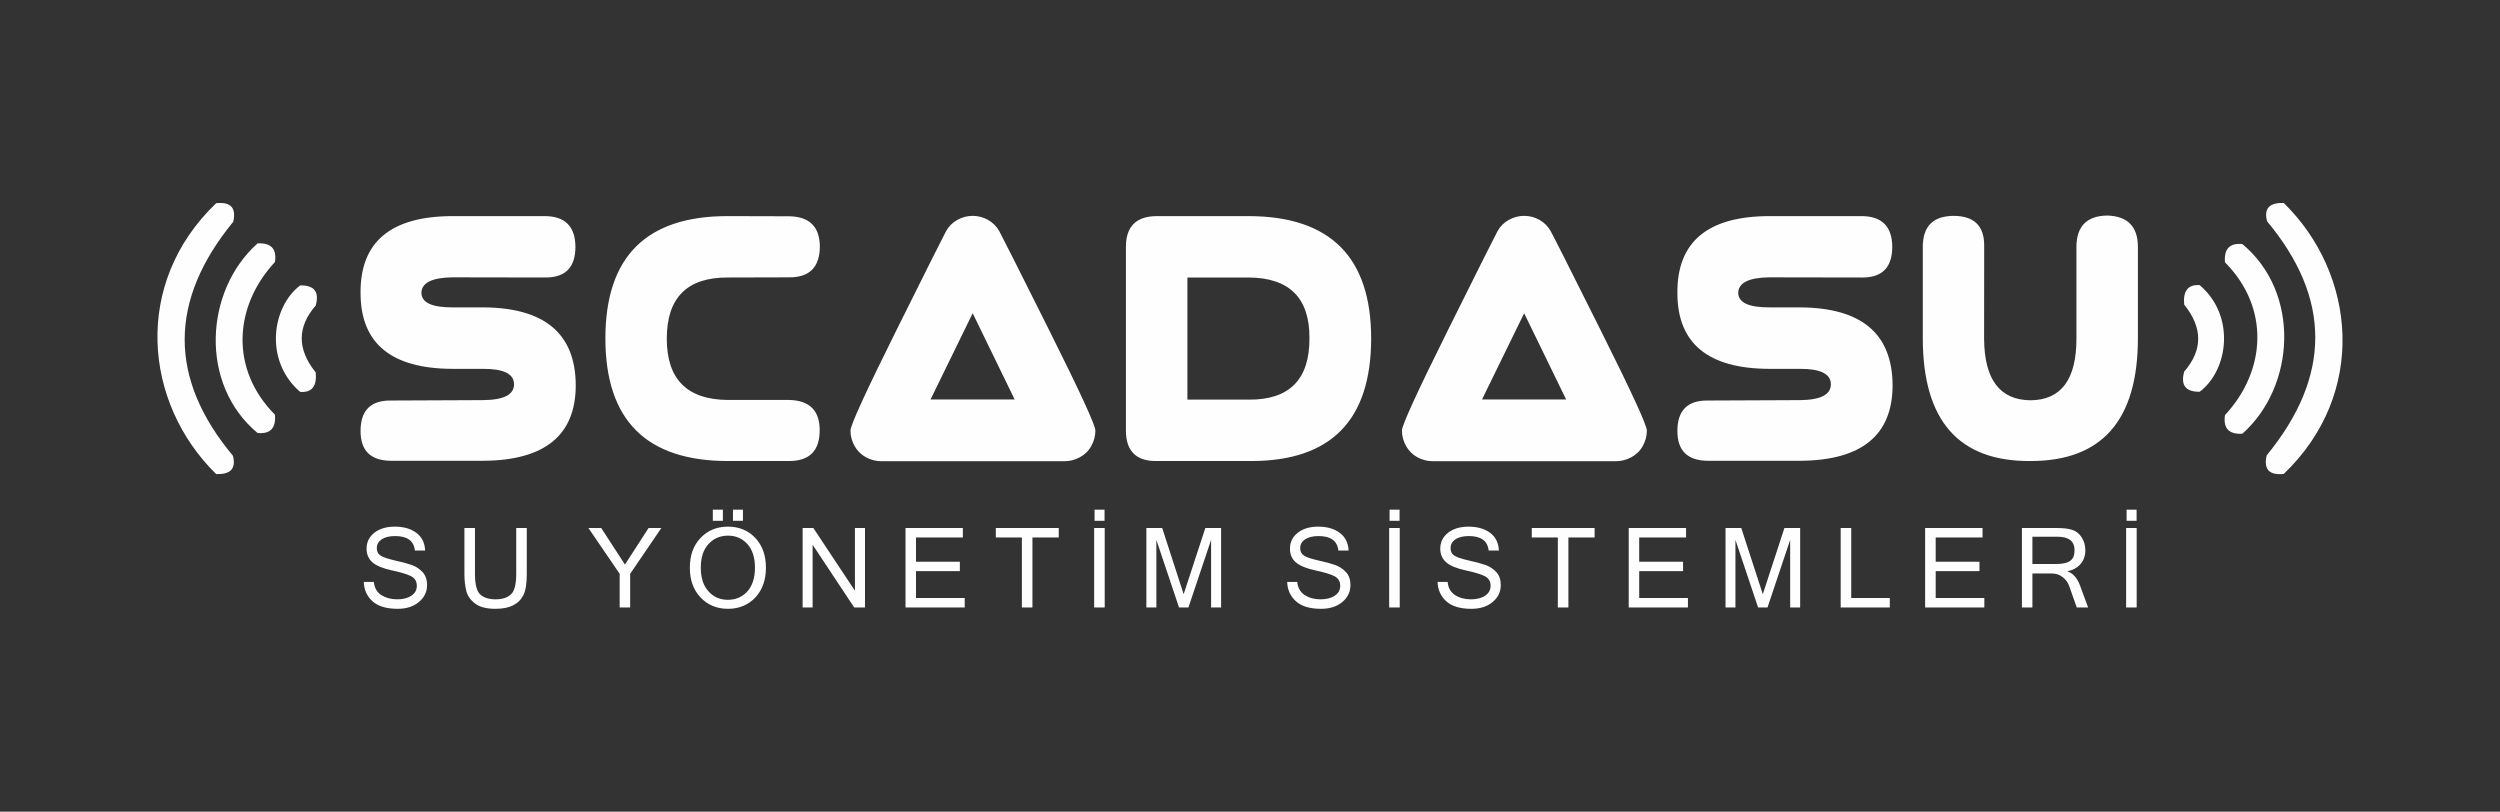 <?xml version="1.0" encoding="UTF-8"?>
<!DOCTYPE svg PUBLIC "-//W3C//DTD SVG 1.1//EN" "http://www.w3.org/Graphics/SVG/1.1/DTD/svg11.dtd">
<!-- Creator: CorelDRAW 2020 (64-Bit) -->
<svg xmlns="http://www.w3.org/2000/svg" xml:space="preserve" width="308px" height="100px" version="1.1" style="shape-rendering:geometricPrecision; text-rendering:geometricPrecision; image-rendering:optimizeQuality; fill-rule:evenodd; clip-rule:evenodd"
viewBox="0 0 307.86 99.95"
 xmlns:xlink="http://www.w3.org/1999/xlink"
 xmlns:xodm="http://www.corel.com/coreldraw/odm/2003">
 <rect x="0" y="0" width="307.86" height="99.95" fill="#333333" stroke="none"/>
 <defs>
  <style type="text/css">
   <![CDATA[
    .fil0 {fill:none}
    .fil2 {fill:#FEFEFE}
    .fil1 {fill:#FEFEFE;fill-rule:nonzero}
   ]]>
  </style>
 </defs>
 <g id="Layer_x0020_1">
  <rect class="fil0" width="307.86" height="99.95"/>
  <g id="_2861078523600">
   <path class="fil1" d="M48.97 74.97c-1.38,0 -2.41,-0.31 -3.1,-0.93 -0.68,-0.62 -1.04,-1.41 -1.07,-2.38l1.24 0c0.07,0.73 0.37,1.26 0.91,1.62 0.55,0.34 1.2,0.52 1.96,0.52 0.73,0 1.31,-0.15 1.75,-0.45 0.45,-0.3 0.67,-0.7 0.67,-1.21 0,-0.54 -0.23,-0.93 -0.69,-1.18 -0.46,-0.24 -1.25,-0.48 -2.37,-0.72 -1.11,-0.24 -1.92,-0.57 -2.4,-0.99 -0.49,-0.42 -0.73,-0.99 -0.73,-1.69 0,-0.79 0.31,-1.44 0.95,-1.95 0.63,-0.5 1.47,-0.76 2.52,-0.76 1.11,0 1.99,0.26 2.67,0.77 0.68,0.51 1.03,1.23 1.07,2.17l-1.26 0c-0.12,-1.19 -0.94,-1.78 -2.42,-1.78 -0.73,0 -1.28,0.14 -1.68,0.41 -0.39,0.27 -0.59,0.63 -0.59,1.08 0,0.41 0.15,0.72 0.47,0.92 0.32,0.21 0.92,0.4 1.78,0.6 0.87,0.19 1.56,0.38 2.08,0.56 0.51,0.19 0.95,0.48 1.31,0.87 0.36,0.4 0.55,0.92 0.55,1.59 0,0.84 -0.34,1.54 -1.01,2.09 -0.66,0.56 -1.54,0.84 -2.61,0.84zm12.06 0c-1.14,0 -1.98,-0.22 -2.55,-0.67 -0.56,-0.43 -0.92,-0.95 -1.06,-1.55 -0.15,-0.59 -0.23,-1.29 -0.23,-2.07l0 -5.66 1.3 0 0 5.64c0,1.28 0.21,2.13 0.64,2.53 0.43,0.41 1.07,0.61 1.9,0.61 0.83,0 1.46,-0.2 1.89,-0.61 0.44,-0.4 0.65,-1.25 0.65,-2.53l0 -5.64 1.3 0 0 5.66c0,1.18 -0.14,2.05 -0.42,2.61 -0.29,0.56 -0.71,0.98 -1.28,1.26 -0.57,0.28 -1.28,0.42 -2.14,0.42zm20.41 -9.95l-3.84 5.64 0 4.14 -1.29 0 0 -4.14 -3.85 -5.64 1.58 0 2.92 4.5 2.91 -4.5 1.57 0zm8.21 -0.17c1.36,0 2.49,0.47 3.36,1.39 0.87,0.92 1.31,2.15 1.31,3.67 0,1.52 -0.44,2.74 -1.31,3.67 -0.87,0.92 -2,1.39 -3.36,1.39 -1.38,0 -2.5,-0.47 -3.38,-1.4 -0.88,-0.92 -1.32,-2.14 -1.32,-3.66 0,-1.52 0.44,-2.75 1.32,-3.67 0.88,-0.92 2,-1.39 3.38,-1.39zm-0.02 9.01c0.98,0 1.78,-0.35 2.41,-1.04 0.62,-0.7 0.93,-1.67 0.93,-2.91 0,-1.25 -0.31,-2.22 -0.93,-2.91 -0.62,-0.69 -1.42,-1.04 -2.38,-1.04 -0.98,0 -1.79,0.35 -2.42,1.04 -0.63,0.69 -0.94,1.66 -0.94,2.91 0,1.24 0.31,2.21 0.94,2.9 0.62,0.7 1.42,1.05 2.39,1.05zm1.86 -9.73l-1.23 0 0 -1.37 1.23 0 0 1.37zm-2.47 0l-1.24 0 0 -1.37 1.24 0 0 1.37zm17.5 10.67l-1.33 0 -5.12 -7.72 0 7.72 -1.23 0 0 -9.78 1.32 0 5.12 7.72 0 -7.72 1.24 0 0 9.78zm12.28 0l-7.29 0 0 -9.78 7.06 0 0 1.16 -5.77 0 0 2.99 5.4 0 0 1.16 -5.4 0 0 3.31 6 0 0 1.16zm11.58 -8.62l-3.24 0 0 8.62 -1.3 0 0 -8.62 -3.21 0 0 -1.16 7.75 0 0 1.16zm5.66 8.62l-1.3 0 0 -9.78 1.3 0 0 9.78zm-0.02 -10.67l-1.23 0 0 -1.37 1.23 0 0 1.37zm14.35 10.67l-1.23 0 0 -8.32 -2.79 8.32 -1.16 0 -2.79 -8.32 0 8.32 -1.23 0 0 -9.78 1.95 0 2.64 8.15 2.67 -8.15 1.94 0 0 9.78zm12.31 0.17c-1.38,0 -2.41,-0.31 -3.09,-0.93 -0.69,-0.62 -1.05,-1.41 -1.08,-2.38l1.24 0c0.07,0.73 0.38,1.26 0.92,1.62 0.54,0.34 1.19,0.52 1.95,0.52 0.73,0 1.31,-0.15 1.75,-0.45 0.45,-0.3 0.67,-0.7 0.67,-1.21 0,-0.54 -0.23,-0.93 -0.69,-1.18 -0.46,-0.24 -1.24,-0.48 -2.36,-0.72 -1.12,-0.24 -1.92,-0.57 -2.41,-0.99 -0.49,-0.42 -0.73,-0.99 -0.73,-1.69 0,-0.79 0.31,-1.44 0.95,-1.95 0.63,-0.5 1.47,-0.76 2.52,-0.76 1.11,0 2,0.26 2.67,0.77 0.68,0.51 1.04,1.23 1.08,2.17l-1.26 0c-0.13,-1.19 -0.94,-1.78 -2.43,-1.78 -0.72,0 -1.28,0.14 -1.68,0.41 -0.39,0.27 -0.59,0.63 -0.59,1.08 0,0.41 0.16,0.72 0.48,0.92 0.31,0.21 0.91,0.4 1.78,0.6 0.87,0.19 1.56,0.38 2.07,0.56 0.51,0.19 0.95,0.48 1.31,0.87 0.37,0.4 0.55,0.92 0.55,1.59 0,0.84 -0.34,1.54 -1,2.09 -0.67,0.56 -1.55,0.84 -2.62,0.84zm9.69 -0.17l-1.3 0 0 -9.78 1.3 0 0 9.78zm-0.02 -10.67l-1.23 0 0 -1.37 1.23 0 0 1.37zm8.84 10.84c-1.38,0 -2.4,-0.31 -3.09,-0.93 -0.68,-0.62 -1.04,-1.41 -1.07,-2.38l1.24 0c0.07,0.73 0.37,1.26 0.91,1.62 0.54,0.34 1.19,0.52 1.96,0.52 0.73,0 1.31,-0.15 1.75,-0.45 0.44,-0.3 0.67,-0.7 0.67,-1.21 0,-0.54 -0.23,-0.93 -0.69,-1.18 -0.46,-0.24 -1.25,-0.48 -2.37,-0.72 -1.12,-0.24 -1.92,-0.57 -2.4,-0.99 -0.49,-0.42 -0.74,-0.99 -0.74,-1.69 0,-0.79 0.32,-1.44 0.95,-1.95 0.64,-0.5 1.48,-0.76 2.53,-0.76 1.1,0 1.99,0.26 2.67,0.77 0.67,0.51 1.03,1.23 1.07,2.17l-1.26 0c-0.13,-1.19 -0.94,-1.78 -2.43,-1.78 -0.72,0 -1.28,0.14 -1.67,0.41 -0.4,0.27 -0.59,0.63 -0.59,1.08 0,0.41 0.15,0.72 0.47,0.92 0.32,0.21 0.91,0.4 1.78,0.6 0.87,0.19 1.56,0.38 2.07,0.56 0.52,0.19 0.95,0.48 1.32,0.87 0.36,0.4 0.54,0.92 0.54,1.59 0,0.84 -0.33,1.54 -1,2.09 -0.67,0.56 -1.54,0.84 -2.62,0.84zm15.18 -8.79l-3.23 0 0 8.62 -1.3 0 0 -8.62 -3.21 0 0 -1.16 7.74 0 0 1.16zm11.49 8.62l-7.29 0 0 -9.78 7.06 0 0 1.16 -5.77 0 0 2.99 5.4 0 0 1.16 -5.4 0 0 3.31 6 0 0 1.16zm13.82 0l-1.23 0 0 -8.32 -2.79 8.32 -1.16 0 -2.79 -8.32 0 8.32 -1.22 0 0 -9.78 1.94 0 2.65 8.15 2.66 -8.15 1.94 0 0 9.78zm11.04 0l-6.05 0 0 -9.78 1.3 0 0 8.62 4.75 0 0 1.16zm11.64 0l-7.29 0 0 -9.78 7.07 0 0 1.16 -5.77 0 0 2.99 5.39 0 0 1.16 -5.39 0 0 3.31 5.99 0 0 1.16zm12.78 0l-1.4 0 -0.92 -2.61c-0.16,-0.46 -0.44,-0.84 -0.82,-1.13 -0.38,-0.3 -0.82,-0.44 -1.32,-0.44l-2.4 0 0 4.18 -1.29 0 0 -9.78 4.33 0c0.75,0 1.37,0.07 1.85,0.22 0.48,0.15 0.87,0.46 1.18,0.93 0.3,0.47 0.45,1 0.45,1.59 0,0.68 -0.2,1.24 -0.59,1.69 -0.39,0.46 -0.92,0.75 -1.6,0.89l0 0.03c0.68,0.22 1.2,0.81 1.55,1.77l0.98 2.66zm-6.86 -5.35l2.89 0c0.81,0 1.39,-0.12 1.75,-0.38 0.37,-0.25 0.55,-0.69 0.55,-1.31 0,-1.11 -0.7,-1.67 -2.1,-1.67l-3.09 0 0 3.36zm12.84 5.35l-1.3 0 0 -9.78 1.3 0 0 9.78zm-0.01 -10.67l-1.23 0 0 -1.37 1.23 0 0 1.37z"/>
   <g>
    <path class="fil2" d="M26.62 58.38c-8.93,-8.76 -10.33,-23.48 0,-33.36 1.8,-0.19 2.5,0.58 2.1,2.29 -7.96,9.71 -7.97,19.31 -0.03,28.82 0.43,1.76 -0.5,2.29 -2.07,2.25z"/>
    <path class="fil2" d="M31.72 53.32c-7.21,-5.98 -6.53,-17.55 0,-23.35 1.66,-0.09 2.38,0.67 2.14,2.29 -5.09,5.48 -5.55,13.23 0,18.81 0.14,1.65 -0.58,2.4 -2.14,2.25z"/>
    <path class="fil2" d="M36.97 48.26c-4.44,-3.78 -3.52,-10.46 0,-13.12 1.74,-0.02 2.37,0.8 1.91,2.48 -2.3,2.64 -2.3,5.39 0,8.24 0.16,1.7 -0.47,2.5 -1.91,2.4z"/>
   </g>
   <g>
    <path class="fil2" d="M281.23 24.99c8.94,8.76 10.34,23.48 0,33.37 -1.8,0.19 -2.5,-0.58 -2.1,-2.29 7.96,-9.71 7.98,-19.32 0.04,-28.83 -0.44,-1.76 0.5,-2.29 2.06,-2.25z"/>
    <path class="fil2" d="M276.13 30.05c7.21,5.99 6.54,17.56 0,23.36 -1.66,0.09 -2.37,-0.67 -2.14,-2.29 5.09,-5.48 5.55,-13.24 0,-18.82 -0.13,-1.65 0.58,-2.4 2.14,-2.25z"/>
    <path class="fil2" d="M270.88 35.11c4.44,3.78 3.53,10.47 0,13.13 -1.73,0.02 -2.37,-0.8 -1.91,-2.48 2.3,-2.65 2.3,-5.4 0,-8.25 -0.16,-1.7 0.48,-2.5 1.91,-2.4z"/>
   </g>
   <path class="fil1" d="M70.86 30.38c0,2.52 -1.21,3.78 -3.64,3.79l-11.48 -0.02c-2.55,0.03 -3.83,0.67 -3.85,1.93 0.04,1.2 1.32,1.78 3.87,1.77l3.71 0c7.59,0.03 11.39,3.22 11.43,9.57 0,6.17 -3.8,9.28 -11.41,9.32l-11.34 0c-2.52,-0.02 -3.76,-1.25 -3.75,-3.7 0.01,-2.5 1.25,-3.74 3.71,-3.72l11.38 -0.05c2.54,-0.02 3.81,-0.67 3.81,-1.95 0,-1.28 -1.28,-1.92 -3.85,-1.9l-3.71 0c-7.56,-0.02 -11.34,-3.13 -11.34,-9.34 -0.05,-6.3 3.73,-9.46 11.34,-9.47l11.35 0c2.49,0.01 3.75,1.27 3.77,3.77zm18.76 -3.77l7.56 0.02c2.5,0.04 3.76,1.29 3.78,3.73 -0.02,2.55 -1.28,3.81 -3.8,3.79l-7.52 0.02c-5.02,-0.03 -7.53,2.48 -7.53,7.53 0,5.01 2.51,7.52 7.55,7.55l7.5 0c2.52,0.05 3.78,1.29 3.78,3.73 0,2.52 -1.25,3.78 -3.74,3.79l-7.54 0c-10.07,0 -15.1,-5.02 -15.11,-15.09 0,-10.06 5.02,-15.08 15.07,-15.07zm18.88 30.18c-0.64,0 -1.26,-0.16 -1.86,-0.48 -0.59,-0.32 -1.06,-0.78 -1.4,-1.38 -0.34,-0.61 -0.51,-1.25 -0.51,-1.91 0,-0.66 1.88,-4.76 5.64,-12.32 3.76,-7.56 5.8,-11.63 6.13,-12.23 0.33,-0.6 0.79,-1.06 1.4,-1.4 0.6,-0.33 1.23,-0.49 1.88,-0.49 0.65,0 1.29,0.16 1.88,0.49 0.6,0.34 1.06,0.8 1.4,1.4 0.33,0.6 2.38,4.67 6.16,12.23 3.78,7.56 5.67,11.66 5.67,12.32 0,0.66 -0.17,1.3 -0.51,1.91 -0.33,0.6 -0.81,1.06 -1.41,1.38 -0.6,0.32 -1.22,0.48 -1.85,0.48l-22.62 0zm16.45 -7.6l-5.17 -10.62 -5.19 10.62 10.36 0zm17.47 -22.58l11.32 0c10.07,0.01 15.11,5.05 15.11,15.09 -0.02,10.03 -4.92,15.05 -14.72,15.07l-11.71 0c-2.51,0.03 -3.77,-1.23 -3.77,-3.77l0 -22.62c0,-2.48 1.26,-3.75 3.77,-3.77zm3.8 7.56l0 15.04 7.56 0c5,0.04 7.5,-2.49 7.47,-7.57 0.03,-4.95 -2.47,-7.44 -7.49,-7.47l-7.54 0zm30.19 22.62c-0.64,0 -1.26,-0.16 -1.86,-0.48 -0.59,-0.32 -1.06,-0.78 -1.4,-1.38 -0.34,-0.61 -0.51,-1.25 -0.51,-1.91 0,-0.66 1.88,-4.76 5.64,-12.32 3.76,-7.56 5.8,-11.63 6.13,-12.23 0.33,-0.6 0.79,-1.06 1.4,-1.4 0.6,-0.33 1.23,-0.49 1.88,-0.49 0.65,0 1.29,0.16 1.88,0.49 0.6,0.34 1.06,0.8 1.39,1.4 0.34,0.6 2.39,4.67 6.17,12.23 3.78,7.56 5.67,11.66 5.67,12.32 0,0.66 -0.17,1.3 -0.51,1.91 -0.33,0.6 -0.81,1.06 -1.41,1.38 -0.6,0.32 -1.22,0.48 -1.85,0.48l-22.62 0zm16.45 -7.6l-5.17 -10.62 -5.19 10.62 10.36 0zm40.16 -18.81c0,2.52 -1.21,3.78 -3.64,3.79l-11.48 -0.02c-2.55,0.03 -3.83,0.67 -3.85,1.93 0.04,1.2 1.32,1.78 3.87,1.77l3.71 0c7.59,0.03 11.39,3.22 11.43,9.57 0,6.17 -3.8,9.28 -11.41,9.32l-11.34 0c-2.51,-0.02 -3.76,-1.25 -3.75,-3.7 0.01,-2.5 1.25,-3.74 3.71,-3.72l11.38 -0.05c2.54,-0.02 3.81,-0.67 3.81,-1.95 0,-1.28 -1.28,-1.92 -3.85,-1.9l-3.71 0c-7.56,-0.02 -11.34,-3.13 -11.34,-9.34 -0.05,-6.3 3.73,-9.46 11.34,-9.47l11.35 0c2.49,0.01 3.75,1.27 3.77,3.77zm7.54 -3.8c2.51,0 3.78,1.21 3.78,3.63l-0.01 11.49c0.03,5.03 1.93,7.56 5.73,7.59 3.77,-0.04 5.65,-2.58 5.64,-7.61l0 -11.33c0.03,-2.51 1.29,-3.77 3.79,-3.81 2.51,0.07 3.76,1.35 3.78,3.82l0 11.34c-0.02,10.05 -4.42,15.07 -13.21,15.07 -8.84,0.07 -13.26,-4.96 -13.28,-15.07l0 -11.35c0.02,-2.49 1.27,-3.75 3.78,-3.77z"/>
  </g>
 </g>
</svg>
